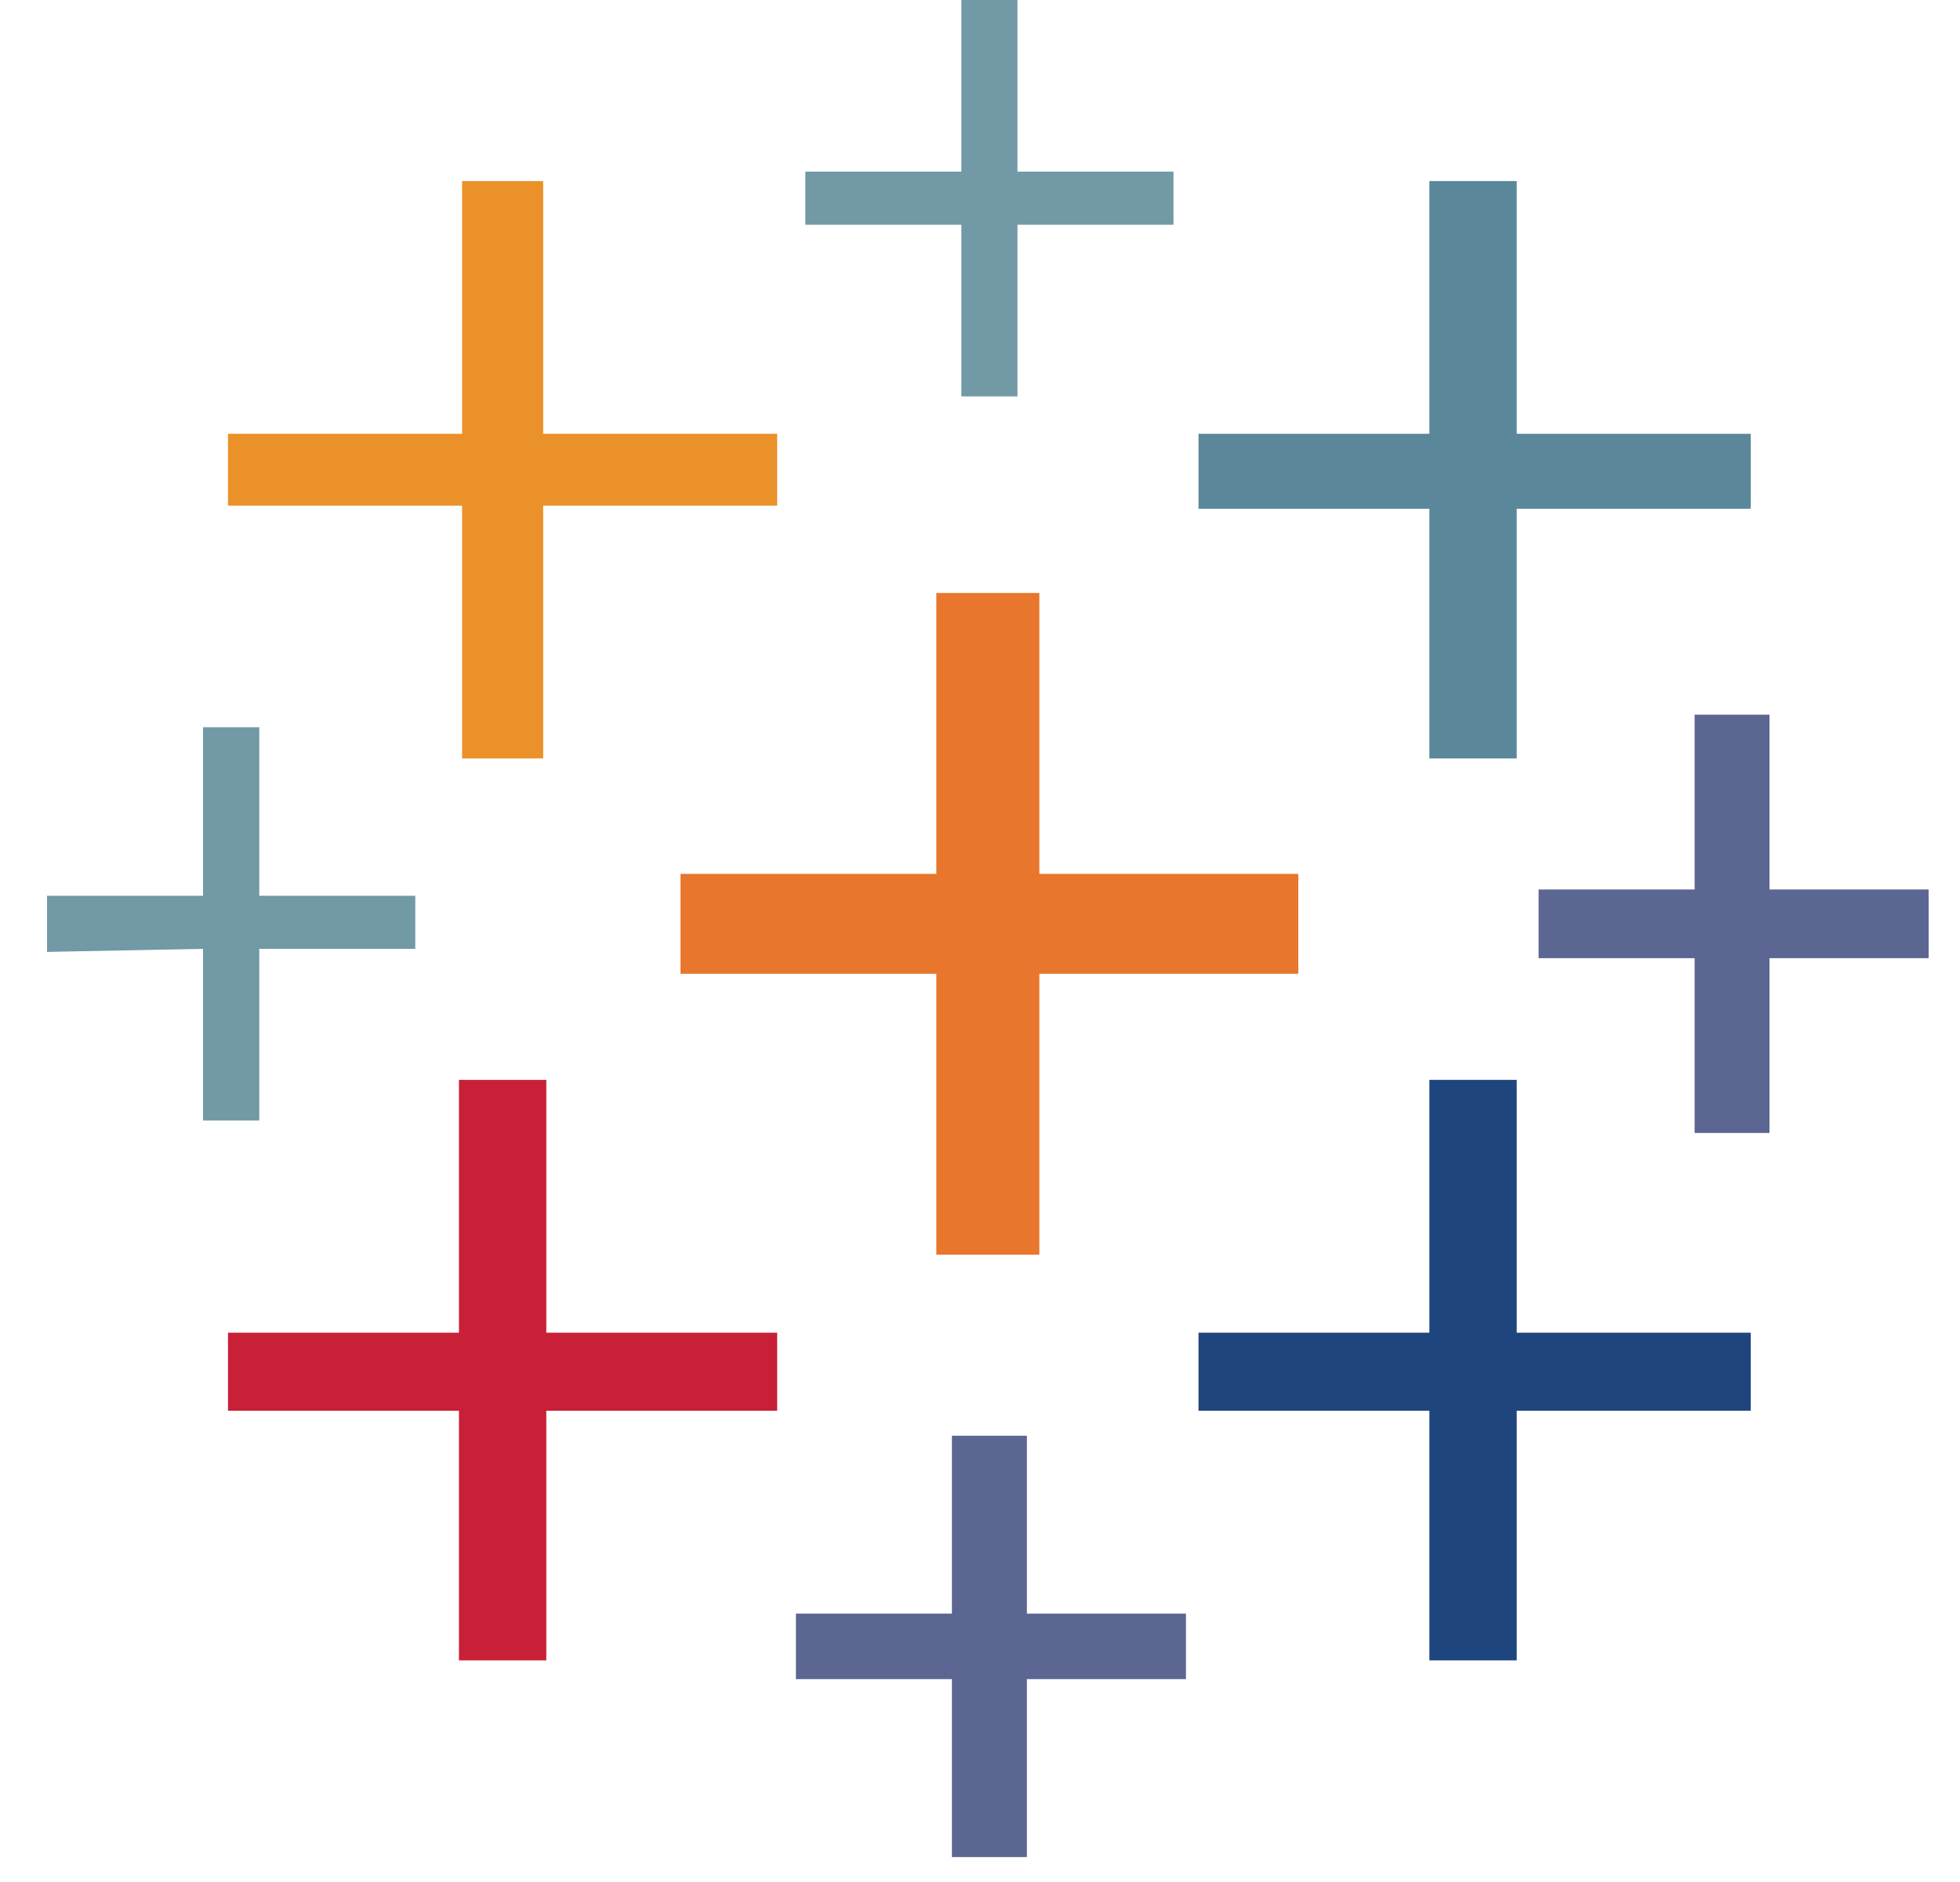 <svg width="25" height="24" viewBox="0 0 25 24" fill="none" xmlns="http://www.w3.org/2000/svg">
<g clip-path="url(#clip0_1045_9340)">
<path d="M11.943 16H13.257V12.418H16.56V11.144H13.257V7.562H11.943V11.144H8.68V12.418H11.943V16Z" fill="#E8762D"/>
<path d="M5.854 21.174H6.968V17.99H9.913V16.995H6.968V13.771H5.854V16.995H2.908V17.99H5.854V21.174Z" fill="#C72037"/>
<path d="M18.232 9.672H19.346V6.488H22.331V5.532H19.346V2.309H18.232V5.532H15.287V6.488H18.232V9.672Z" fill="#5B879B"/>
<path d="M12.142 23.682H13.098V21.413H15.127V20.577H13.098V18.309H12.142V20.577H10.152V21.413H12.142V23.682Z" fill="#5C6692"/>
<path d="M5.894 9.672H6.928V6.448H9.913V5.532H6.928V2.309H5.894V5.532H2.908V6.448H5.894V9.672Z" fill="#EB9129"/>
<path d="M21.615 14.448H22.57V12.219H24.6V11.343H22.57V9.114H21.615V11.343H19.625V12.219H21.615V14.448Z" fill="#5C6692"/>
<path fill-rule="evenodd" clip-rule="evenodd" d="M18.232 21.174H19.346V17.99H22.331V16.995H19.346V13.771H18.232V16.995H15.287V17.99H18.232V21.174Z" fill="#1F457E"/>
<path d="M14.968 2.866V2.189H12.978V0H12.262V2.189H10.272V2.866H12.262V5.055H12.978V2.866H14.968ZM2.59 14.289H3.307V12.1H5.297V11.423H3.307V9.274H2.59V11.423H0.6V12.139L2.59 12.1V14.289Z" fill="#7199A6"/>
</g>
<defs>
<clipPath id="clip0_1045_9340">
<rect width="24" height="24" fill="white" transform="translate(0.6)"/>
</clipPath>
</defs>
</svg>
